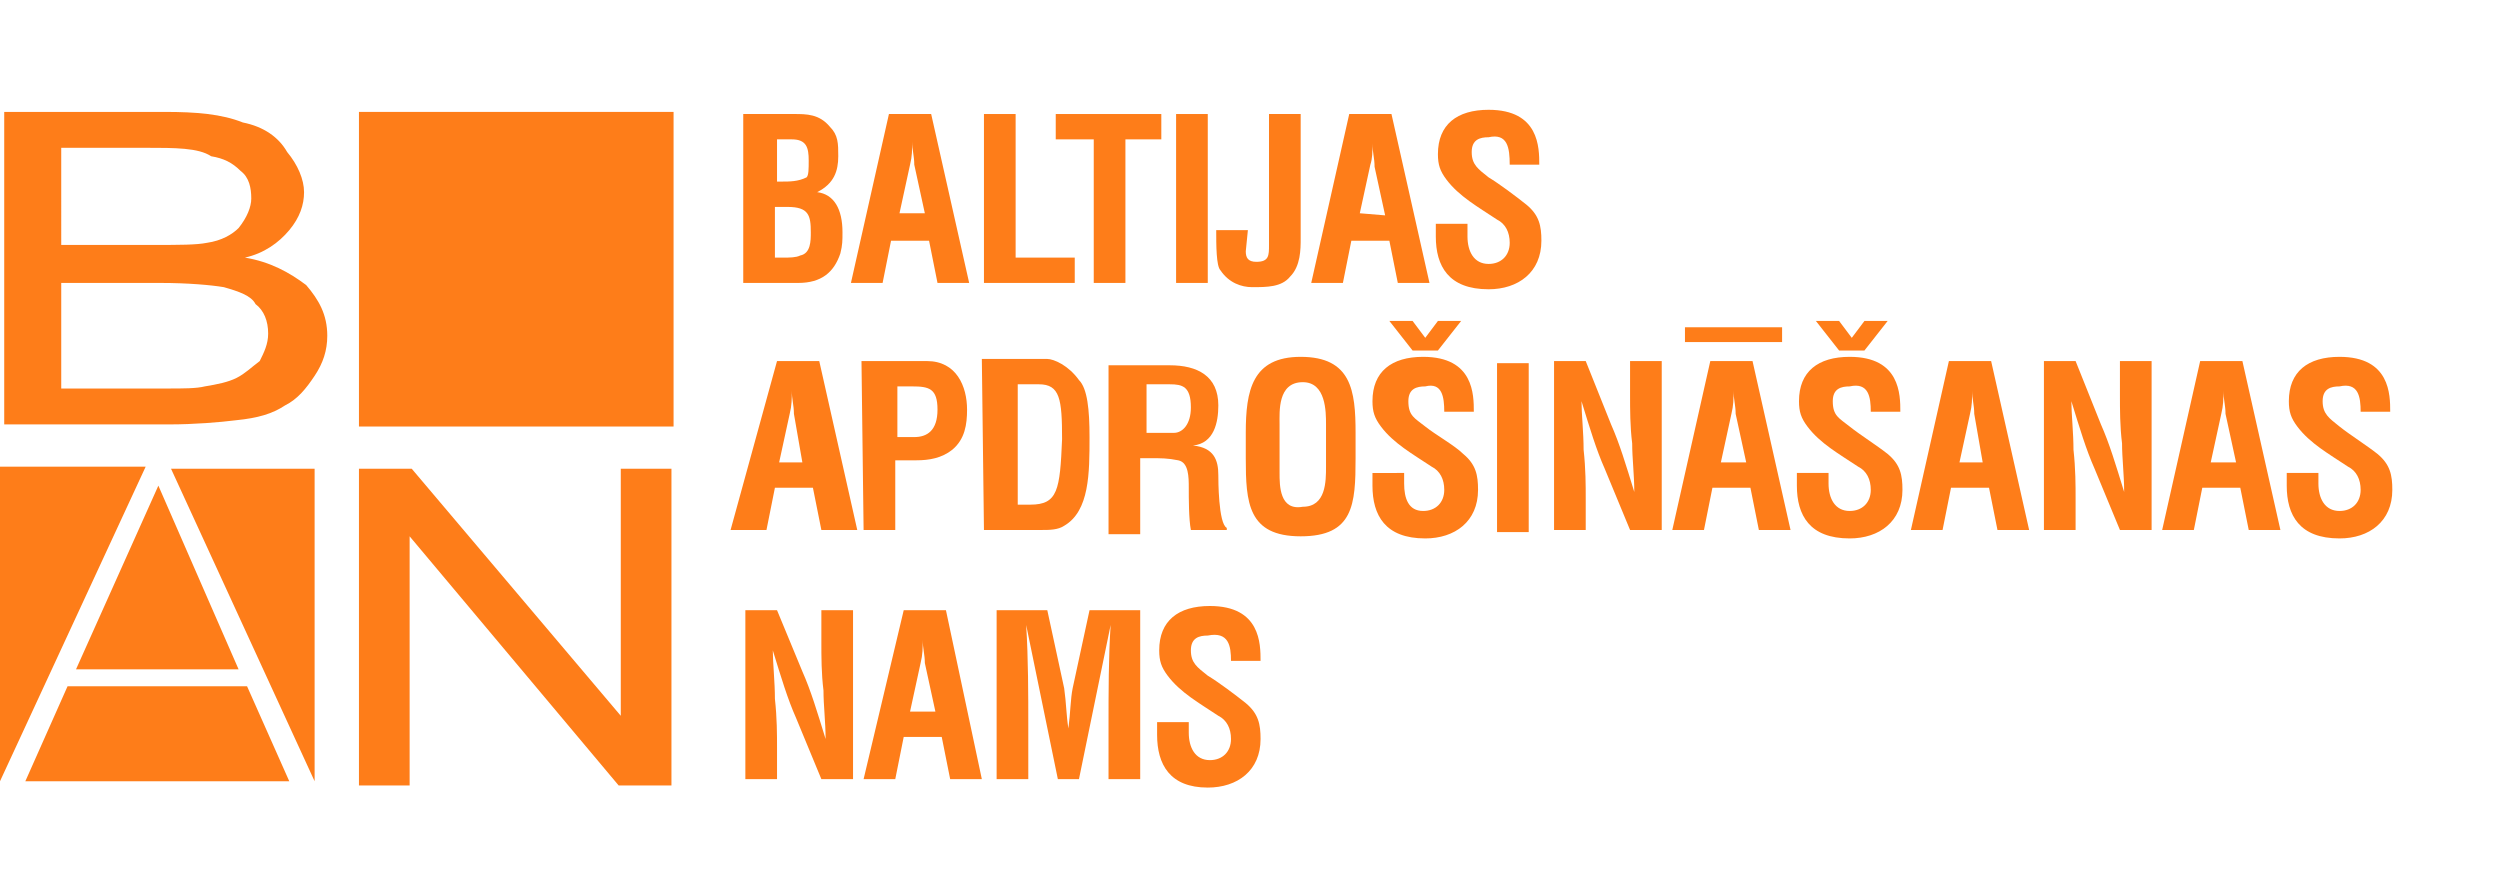 <?xml version="1.0" encoding="utf-8"?>
<!-- Generator: Adobe Illustrator 25.2.0, SVG Export Plug-In . SVG Version: 6.00 Build 0)  -->
<svg version="1.1" id="Слой_1" xmlns="http://www.w3.org/2000/svg" xmlns:xlink="http://www.w3.org/1999/xlink" x="0px" y="0px"
	 viewBox="0 0 118.4 42.4" style="enable-background:new 0 0 118.4 42.4;" xml:space="preserve">
<style type="text/css">
	.st0{fill:#FE7D19;}
	.st1{clip-path:url(#SVGID_2_);fill:#FE7D19;}
	.st2{clip-path:url(#SVGID_4_);fill:#FE7D19;}
	.st3{clip-path:url(#SVGID_6_);fill:#FE7D19;}
	.st4{clip-path:url(#SVGID_8_);fill:#FE7D19;}
	.st5{fill:none;}
	.st6{clip-path:url(#SVGID_10_);fill:#FE7D19;}
	.st7{clip-path:url(#SVGID_12_);fill:#FE7D19;}
	.st8{clip-path:url(#SVGID_14_);fill:#FE7D19;}
	.st9{clip-path:url(#SVGID_16_);fill:#FE7D19;}
	.st10{clip-path:url(#SVGID_18_);fill:#FE7D19;}
	.st11{clip-path:url(#SVGID_20_);fill:#FE7D19;}
	.st12{clip-path:url(#SVGID_22_);fill:#FE7D19;}
	.st13{clip-path:url(#SVGID_24_);fill:#FE7D19;}
	.st14{clip-path:url(#SVGID_26_);fill:#FE7D19;}
	.st15{clip-path:url(#SVGID_28_);fill:#FE7D19;}
	.st16{clip-path:url(#SVGID_30_);fill:#FE7D19;}
	.st17{clip-path:url(#SVGID_32_);fill:#FE7D19;}
	.st18{clip-path:url(#SVGID_34_);fill:#FE7D19;}
	.st19{clip-path:url(#SVGID_36_);fill:#FE7D19;}
	.st20{clip-path:url(#SVGID_38_);fill:#FE7D19;}
	.st21{clip-path:url(#SVGID_40_);fill:#FE7D19;}
	.st22{clip-path:url(#SVGID_42_);fill:#FE7D19;}
	.st23{clip-path:url(#SVGID_44_);fill:#FE7D19;}
</style>
<g>
	<polygon class="st0" points="29.4,22.2 29.4,33.9 19.5,22.2 17,22.2 17,37.2 19.4,37.2 19.4,25.4 29.3,37.2 31.8,37.2 31.8,22.2 	
		"/>
	<g>
		<g>
			<g>
				<g>
					<defs>
						<rect id="SVGID_1_" y="5.1" width="113.4" height="32"/>
					</defs>
					<clipPath id="SVGID_2_">
						<use xlink:href="#SVGID_1_"  style="overflow:visible;"/>
					</clipPath>
					<path class="st1" d="M0.2,20.1V5.3h7.6c1.5,0,2.7,0.1,3.7,0.5c1,0.2,1.7,0.7,2.1,1.4c0.5,0.6,0.8,1.3,0.8,1.9s-0.2,1.2-0.7,1.8
						s-1.2,1.1-2.1,1.3c1.2,0.2,2.1,0.7,2.9,1.3c0.6,0.7,1,1.4,1,2.4c0,0.7-0.2,1.3-0.6,1.9c-0.4,0.6-0.8,1.1-1.4,1.4
						c-0.6,0.4-1.3,0.6-2.3,0.7c-0.8,0.1-2,0.2-3.2,0.2L0.2,20.1L0.2,20.1z M2.9,11.6h4.4c1.2,0,2,0,2.5-0.1
						c0.7-0.1,1.2-0.4,1.5-0.7c0.4-0.5,0.6-1,0.6-1.4c0-0.5-0.1-1-0.5-1.3C11,7.7,10.6,7.5,10,7.4C9.4,7,8.3,7,6.9,7h-4V11.6z
						 M2.9,18.4h5c0.8,0,1.4,0,1.8-0.1c0.6-0.1,1.1-0.2,1.5-0.4c0.4-0.2,0.7-0.5,1.1-0.8c0.2-0.4,0.4-0.8,0.4-1.3
						c0-0.6-0.2-1.1-0.6-1.4c-0.2-0.4-0.8-0.6-1.5-0.8c-0.6-0.1-1.7-0.2-3-0.2H2.9V18.4z"/>
				</g>
			</g>
		</g>
	</g>
	<g>
		<g>
			<g>
				<g>
					<defs>
						<rect id="SVGID_3_" y="5.1" width="113.4" height="32"/>
					</defs>
					<clipPath id="SVGID_4_">
						<use xlink:href="#SVGID_3_"  style="overflow:visible;"/>
					</clipPath>
					<path class="st2" d="M38.9,28.9v1.5c0,0.7,0,1.5,0.1,2.3c0,0.7,0.1,1.5,0.1,2.3l0,0c-0.4-1.3-0.7-2.3-1.1-3.2l-1.2-2.9h-1.5v8
						h1.5v-1.5c0-0.6,0-1.4-0.1-2.3c0-0.8-0.1-1.7-0.1-2.3l0,0c0.4,1.3,0.7,2.3,1.1,3.2l1.2,2.9h1.5v-8
						C40.5,28.9,38.9,28.9,38.9,28.9z"/>
				</g>
			</g>
		</g>
	</g>
	<g>
		<g>
			<g>
				<g>
					<defs>
						<rect id="SVGID_5_" y="5.1" width="113.4" height="32"/>
					</defs>
					<clipPath id="SVGID_6_">
						<use xlink:href="#SVGID_5_"  style="overflow:visible;"/>
					</clipPath>
					<path class="st3" d="M40.9,36.9h1.5l0.4-2h1.8l0.4,2h1.5l-1.7-8h-2L40.9,36.9z M43.1,33.7l0.5-2.3c0.1-0.4,0.1-0.7,0.1-1.1
						c0-0.2,0-0.4,0-0.6l0,0c0,0.1,0,0.4,0,0.6c0,0.4,0.1,0.7,0.1,1.1l0.5,2.3H43.1z"/>
				</g>
			</g>
		</g>
	</g>
	<g>
		<g>
			<g>
				<g>
					<defs>
						<rect id="SVGID_7_" y="5.1" width="113.4" height="32"/>
					</defs>
					<clipPath id="SVGID_8_">
						<use xlink:href="#SVGID_7_"  style="overflow:visible;"/>
					</clipPath>
					<path class="st4" d="M48.7,36.9v-2.5c0-1.5,0-3.2-0.1-4.8l0,0l1.5,7.3h1l1.5-7.3l0,0c-0.1,1.5-0.1,3.2-0.1,4.8v2.5H54v-8h-2.4
						l-0.8,3.7c-0.1,0.5-0.1,1.1-0.2,1.9l0,0c-0.1-0.6-0.1-1.2-0.2-1.9l-0.8-3.7h-2.4v8H48.7z"/>
				</g>
			</g>
		</g>
	</g>
	<rect y="5.1" class="st5" width="113.4" height="32"/>
	<path class="st0" d="M58.3,31.3h1.4c0-0.8,0-2.6-2.4-2.6c-1.5,0-2.4,0.7-2.4,2.1c0,0.5,0.1,0.8,0.4,1.2c0.6,0.8,1.5,1.3,2.4,1.9
		c0.4,0.2,0.6,0.6,0.6,1.1c0,0.6-0.4,1-1,1c-0.7,0-1-0.6-1-1.3v-0.5h-1.5v0.6c0,1.4,0.6,2.5,2.4,2.5c1.4,0,2.5-0.8,2.5-2.3
		c0-0.7-0.1-1.2-0.7-1.7c-0.5-0.4-1.3-1-1.8-1.3c-0.5-0.4-0.8-0.6-0.8-1.2s0.4-0.7,0.8-0.7C58.2,29.9,58.3,30.6,58.3,31.3"/>
	<g>
		<g>
			<g>
				<g>
					<defs>
						<rect id="SVGID_9_" y="5.1" width="113.4" height="32"/>
					</defs>
					<clipPath id="SVGID_10_">
						<use xlink:href="#SVGID_9_"  style="overflow:visible;"/>
					</clipPath>
					<path class="st6" d="M34.6,25.1h1.7l0.4-2h1.8l0.4,2h1.7l-1.8-8h-2L34.6,25.1z M36.9,21.9l0.5-2.3c0.1-0.4,0.1-0.7,0.1-1.1
						c0-0.2,0-0.4,0-0.5l0,0c0,0.1,0,0.4,0,0.5c0,0.4,0.1,0.7,0.1,1.1l0.4,2.3H36.9z"/>
				</g>
			</g>
		</g>
	</g>
	<g>
		<g>
			<g>
				<g>
					<defs>
						<rect id="SVGID_11_" y="5.1" width="113.4" height="32"/>
					</defs>
					<clipPath id="SVGID_12_">
						<use xlink:href="#SVGID_11_"  style="overflow:visible;"/>
					</clipPath>
					<path class="st7" d="M40.9,25.1h1.5v-3.3h1c0.6,0,1.2-0.1,1.7-0.5c0.6-0.5,0.7-1.2,0.7-1.9c0-1.1-0.5-2.3-1.9-2.3h-3.1
						L40.9,25.1C40.8,25.1,40.9,25.1,40.9,25.1z M42.5,20.6v-2.3h0.7c0.8,0,1.2,0.1,1.2,1.1s-0.5,1.3-1.1,1.3h-0.8
						C42.5,20.7,42.5,20.6,42.5,20.6z"/>
				</g>
			</g>
		</g>
	</g>
	<g>
		<g>
			<g>
				<g>
					<defs>
						<rect id="SVGID_13_" y="5.1" width="113.4" height="32"/>
					</defs>
					<clipPath id="SVGID_14_">
						<use xlink:href="#SVGID_13_"  style="overflow:visible;"/>
					</clipPath>
					<path class="st8" d="M46.6,25.1h2.7c0.4,0,0.8,0,1.1-0.2c1.2-0.7,1.2-2.5,1.2-4.2c0-1.3-0.1-2.3-0.5-2.7c-0.5-0.7-1.2-1-1.5-1
						h-3.1L46.6,25.1L46.6,25.1L46.6,25.1z M48.8,23.9h-0.6v-5.7h1c1,0,1.1,0.7,1.1,2.6C50.2,23.2,50.1,23.9,48.8,23.9"/>
				</g>
			</g>
		</g>
	</g>
	<g>
		<g>
			<g>
				<g>
					<defs>
						<rect id="SVGID_15_" y="5.1" width="113.4" height="32"/>
					</defs>
					<clipPath id="SVGID_16_">
						<use xlink:href="#SVGID_15_"  style="overflow:visible;"/>
					</clipPath>
					<path class="st9" d="M54.3,21.7h0.2c0.5,0,0.8,0,1.3,0.1s0.5,0.8,0.5,1.3s0,1.5,0.1,2h1.7V25c-0.4-0.2-0.4-2.3-0.4-2.5
						c0-0.7-0.2-1.3-1.2-1.4l0,0c1-0.1,1.2-1.1,1.2-1.9c0-1.4-1-1.9-2.3-1.9h-2.9v8H54v-3.6H54.3L54.3,21.7z M54.3,20.5v-2.3h1.1
						c0.6,0,1,0.1,1,1.1c0,0.8-0.4,1.2-0.8,1.2L54.3,20.5L54.3,20.5z"/>
				</g>
			</g>
		</g>
	</g>
	<g>
		<g>
			<g>
				<g>
					<defs>
						<rect id="SVGID_17_" y="5.1" width="113.4" height="32"/>
					</defs>
					<clipPath id="SVGID_18_">
						<use xlink:href="#SVGID_17_"  style="overflow:visible;"/>
					</clipPath>
					<path class="st10" d="M59,20.5v1.2c0,2.1,0.1,3.7,2.6,3.7s2.6-1.5,2.6-3.7v-1.2c0-2-0.2-3.6-2.6-3.6C59.3,16.9,59,18.5,59,20.5
						 M60.6,22.4v-2.3c0-0.6-0.1-2,1.1-2c1.1,0,1.1,1.4,1.1,2v2c0,0.7,0,1.9-1.1,1.9C60.6,24.2,60.6,23,60.6,22.4"/>
				</g>
			</g>
		</g>
	</g>
	<g>
		<g>
			<g>
				<g>
					<defs>
						<rect id="SVGID_19_" y="5.1" width="113.4" height="32"/>
					</defs>
					<clipPath id="SVGID_20_">
						<use xlink:href="#SVGID_19_"  style="overflow:visible;"/>
					</clipPath>
					<path class="st11" d="M68.4,19.5h1.4c0-0.8,0-2.6-2.4-2.6c-1.5,0-2.4,0.7-2.4,2.1c0,0.5,0.1,0.8,0.4,1.2
						c0.6,0.8,1.5,1.3,2.4,1.9c0.4,0.2,0.6,0.6,0.6,1.1c0,0.6-0.4,1-1,1c-0.7,0-0.9-0.6-0.9-1.3v-0.5H65V23c0,1.4,0.6,2.5,2.5,2.5
						c1.4,0,2.5-0.8,2.5-2.3c0-0.7-0.1-1.2-0.7-1.7c-0.4-0.4-1.3-0.9-1.8-1.3s-0.8-0.5-0.8-1.2c0-0.6,0.4-0.7,0.8-0.7
						C68.3,18.1,68.4,18.8,68.4,19.5 M68.1,16.6l1.1-1.4h-1.1L67.5,16l-0.6-0.8h-1.1l1.1,1.4H68.1z"/>
				</g>
			</g>
		</g>
	</g>
	<rect x="70.9" y="17.2" class="st0" width="1.5" height="8"/>
	<g>
		<g>
			<g>
				<g>
					<g>
						<defs>
							<rect id="SVGID_21_" y="5.1" width="113.4" height="32"/>
						</defs>
						<clipPath id="SVGID_22_">
							<use xlink:href="#SVGID_21_"  style="overflow:visible;"/>
						</clipPath>
						<path class="st12" d="M77.2,17.2v1.5c0,0.7,0,1.5,0.1,2.3c0,0.7,0.1,1.5,0.1,2.3l0,0C77,22,76.7,21,76.3,20.1l-1.2-3h-1.5v8
							h1.5v-1.5c0-0.6,0-1.4-0.1-2.3c0-0.8-0.1-1.7-0.1-2.3l0,0c0.4,1.3,0.7,2.3,1.1,3.2l1.2,2.9h1.5v-8h-1.5
							C77.2,17,77.2,17.2,77.2,17.2z"/>
					</g>
				</g>
			</g>
		</g>
		<g>
			<g>
				<g>
					<g>
						<defs>
							<rect id="SVGID_23_" y="5.1" width="113.4" height="32"/>
						</defs>
						<clipPath id="SVGID_24_">
							<use xlink:href="#SVGID_23_"  style="overflow:visible;"/>
						</clipPath>
						<path class="st13" d="M79.8,16.2h4.6v-0.7h-4.6V16.2z M79.2,25.1h1.5l0.4-2h1.8l0.4,2h1.5l-1.8-8h-2L79.2,25.1z M81.5,21.9
							l0.5-2.3c0.1-0.4,0.1-0.7,0.1-1.1c0-0.2,0-0.4,0-0.5l0,0c0,0.1,0,0.4,0,0.5c0,0.4,0.1,0.7,0.1,1.1l0.5,2.3H81.5z"/>
					</g>
				</g>
			</g>
		</g>
		<g>
			<g>
				<g>
					<g>
						<defs>
							<rect id="SVGID_25_" y="5.1" width="113.4" height="32"/>
						</defs>
						<clipPath id="SVGID_26_">
							<use xlink:href="#SVGID_25_"  style="overflow:visible;"/>
						</clipPath>
						<path class="st14" d="M88.6,19.5H90c0-0.8,0-2.6-2.4-2.6c-1.5,0-2.4,0.7-2.4,2.1c0,0.5,0.1,0.8,0.4,1.2
							c0.6,0.8,1.5,1.3,2.4,1.9c0.4,0.2,0.6,0.6,0.6,1.1c0,0.6-0.4,1-1,1c-0.7,0-1-0.6-1-1.3v-0.5h-1.5V23c0,1.4,0.6,2.5,2.5,2.5
							c1.4,0,2.5-0.8,2.5-2.3c0-0.7-0.1-1.2-0.7-1.7c-0.5-0.4-1.3-0.9-1.8-1.3s-0.8-0.5-0.8-1.2c0-0.6,0.4-0.7,0.8-0.7
							C88.5,18.1,88.6,18.8,88.6,19.5 M88.3,16.6l1.1-1.4h-1.1L87.7,16l-0.6-0.8H86l1.1,1.4H88.3z"/>
					</g>
				</g>
			</g>
		</g>
		<g>
			<g>
				<g>
					<g>
						<defs>
							<rect id="SVGID_27_" y="5.1" width="113.4" height="32"/>
						</defs>
						<clipPath id="SVGID_28_">
							<use xlink:href="#SVGID_27_"  style="overflow:visible;"/>
						</clipPath>
						<path class="st15" d="M90.5,25.1H92l0.4-2h1.8l0.4,2h1.5l-1.8-8h-2L90.5,25.1z M92.8,21.9l0.5-2.3c0.1-0.4,0.1-0.7,0.1-1.1
							c0-0.2,0-0.4,0-0.5l0,0c0,0.1,0,0.4,0,0.5c0,0.4,0.1,0.7,0.1,1.1l0.4,2.3H92.8z"/>
					</g>
				</g>
			</g>
		</g>
		<g>
			<g>
				<g>
					<g>
						<defs>
							<rect id="SVGID_29_" y="5.1" width="113.4" height="32"/>
						</defs>
						<clipPath id="SVGID_30_">
							<use xlink:href="#SVGID_29_"  style="overflow:visible;"/>
						</clipPath>
						<path class="st16" d="M100.4,17.2v1.5c0,0.7,0,1.5,0.1,2.3c0,0.7,0.1,1.5,0.1,2.3l0,0c-0.4-1.3-0.7-2.3-1.1-3.2l-1.2-3h-1.5v8
							h1.5v-1.5c0-0.6,0-1.4-0.1-2.3c0-0.8-0.1-1.7-0.1-2.3l0,0c0.4,1.3,0.7,2.3,1.1,3.2l1.2,2.9h1.5v-8h-1.5V17.2z"/>
					</g>
				</g>
			</g>
		</g>
		<g>
			<g>
				<g>
					<g>
						<defs>
							<rect id="SVGID_31_" y="5.1" width="113.4" height="32"/>
						</defs>
						<clipPath id="SVGID_32_">
							<use xlink:href="#SVGID_31_"  style="overflow:visible;"/>
						</clipPath>
						<path class="st17" d="M102.4,25.1h1.5l0.4-2h1.8l0.4,2h1.5l-1.8-8h-2L102.4,25.1z M104.7,21.9l0.5-2.3
							c0.1-0.4,0.1-0.7,0.1-1.1c0-0.2,0-0.4,0-0.5l0,0c0,0.1,0,0.4,0,0.5c0,0.4,0.1,0.7,0.1,1.1l0.5,2.3H104.7z"/>
					</g>
				</g>
			</g>
		</g>
		<g>
			<g>
				<g>
					<g>
						<defs>
							<rect id="SVGID_33_" y="5.1" width="113.4" height="32"/>
						</defs>
						<clipPath id="SVGID_34_">
							<use xlink:href="#SVGID_33_"  style="overflow:visible;"/>
						</clipPath>
						<path class="st18" d="M111.8,19.5h1.4c0-0.8,0-2.6-2.4-2.6c-1.5,0-2.4,0.7-2.4,2.1c0,0.5,0.1,0.8,0.4,1.2
							c0.6,0.8,1.5,1.3,2.4,1.9c0.4,0.2,0.6,0.6,0.6,1.1c0,0.6-0.4,1-1,1c-0.7,0-1-0.6-1-1.3v-0.5h-1.5V23c0,1.4,0.6,2.5,2.5,2.5
							c1.4,0,2.5-0.8,2.5-2.3c0-0.7-0.1-1.2-0.7-1.7c-0.5-0.4-1.3-0.9-1.8-1.3S110,19.6,110,19s0.4-0.7,0.8-0.7
							C111.7,18.1,111.8,18.8,111.8,19.5"/>
					</g>
				</g>
			</g>
		</g>
		<g>
			<g>
				<g>
					<g>
						<defs>
							<rect id="SVGID_35_" y="5.1" width="113.4" height="32"/>
						</defs>
						<clipPath id="SVGID_36_">
							<use xlink:href="#SVGID_35_"  style="overflow:visible;"/>
						</clipPath>
						<path class="st19" d="M35.2,13.4h2.6c1.1,0,1.7-0.5,2-1.4c0.1-0.4,0.1-0.6,0.1-1c0-1.1-0.4-1.8-1.2-1.9l0,0c0.8-0.4,1-1,1-1.7
							c0-0.6,0-1-0.4-1.4c-0.5-0.6-1.1-0.6-1.7-0.6h-2.4L35.2,13.4C35.2,13.4,35.2,13.4,35.2,13.4z M37,8.6h-0.2v-2h0.7
							c0.7,0,0.8,0.4,0.8,1c0,0.4,0,0.7-0.1,0.8C37.8,8.6,37.4,8.6,37,8.6 M37.1,12.2h-0.4V9.8h0.6c1,0,1.1,0.4,1.1,1.2
							c0,0.4,0,1-0.5,1.1C37.7,12.2,37.4,12.2,37.1,12.2"/>
					</g>
				</g>
			</g>
		</g>
		<g>
			<g>
				<g>
					<g>
						<defs>
							<rect id="SVGID_37_" y="5.1" width="113.4" height="32"/>
						</defs>
						<clipPath id="SVGID_38_">
							<use xlink:href="#SVGID_37_"  style="overflow:visible;"/>
						</clipPath>
						<path class="st20" d="M40.3,13.4h1.5l0.4-2H44l0.4,2h1.5l-1.8-8h-2L40.3,13.4z M42.6,10.1l0.5-2.3c0.1-0.4,0.1-0.7,0.1-1.1
							c0-0.2,0-0.4,0-0.5l0,0c0,0.1,0,0.4,0,0.5c0,0.4,0.1,0.7,0.1,1.1l0.5,2.3H42.6z"/>
					</g>
				</g>
			</g>
		</g>
	</g>
	<polygon class="st0" points="46.6,5.4 46.6,13.4 50.9,13.4 50.9,12.2 48.1,12.2 48.1,5.4 	"/>
	<polygon class="st0" points="50,5.4 50,6.6 51.8,6.6 51.8,13.4 53.3,13.4 53.3,6.6 55,6.6 55,5.4 	"/>
	<rect x="55.7" y="5.4" class="st0" width="1.5" height="8"/>
	<g>
		<g>
			<g>
				<g>
					<g>
						<defs>
							<rect id="SVGID_39_" y="5.1" width="113.4" height="32"/>
						</defs>
						<clipPath id="SVGID_40_">
							<use xlink:href="#SVGID_39_"  style="overflow:visible;"/>
						</clipPath>
						<path class="st21" d="M59.1,10.9h-1.5c0,0.7,0,1.7,0.2,1.9c0.4,0.6,1,0.8,1.5,0.8c0.7,0,1.4,0,1.8-0.5
							c0.5-0.5,0.5-1.3,0.5-1.8V5.4h-1.5v6.2c0,0.5,0,0.8-0.6,0.8c-0.4,0-0.5-0.2-0.5-0.5L59.1,10.9L59.1,10.9L59.1,10.9z"/>
					</g>
				</g>
			</g>
		</g>
		<g>
			<g>
				<g>
					<g>
						<defs>
							<rect id="SVGID_41_" y="5.1" width="113.4" height="32"/>
						</defs>
						<clipPath id="SVGID_42_">
							<use xlink:href="#SVGID_41_"  style="overflow:visible;"/>
						</clipPath>
						<path class="st22" d="M62.1,13.4h1.5l0.4-2h1.8l0.4,2h1.5l-1.8-8h-2L62.1,13.4z M64.4,10.1l0.5-2.3C65,7.5,65,7.2,65,6.8
							c0-0.2,0-0.4,0-0.5l0,0c0,0.1,0,0.4,0,0.5c0,0.4,0.1,0.7,0.1,1.1l0.5,2.3L64.4,10.1L64.4,10.1z"/>
					</g>
				</g>
			</g>
		</g>
		<g>
			<g>
				<g>
					<g>
						<defs>
							<rect id="SVGID_43_" y="5.1" width="113.4" height="32"/>
						</defs>
						<clipPath id="SVGID_44_">
							<use xlink:href="#SVGID_43_"  style="overflow:visible;"/>
						</clipPath>
						<path class="st23" d="M71.5,7.8h1.4c0-0.8,0-2.6-2.4-2.6c-1.5,0-2.4,0.7-2.4,2.1c0,0.5,0.1,0.8,0.4,1.2
							c0.6,0.8,1.5,1.3,2.4,1.9c0.4,0.2,0.6,0.6,0.6,1.1c0,0.6-0.4,1-1,1c-0.7,0-1-0.6-1-1.3v-0.6H68v0.6c0,1.4,0.6,2.5,2.5,2.5
							c1.4,0,2.5-0.8,2.5-2.3c0-0.7-0.1-1.2-0.7-1.7c-0.5-0.4-1.3-1-1.8-1.3C70,8,69.7,7.8,69.7,7.2s0.4-0.7,0.8-0.7
							C71.4,6.3,71.5,7,71.5,7.8"/>
					</g>
				</g>
			</g>
		</g>
	</g>
	<rect x="17" y="5.3" class="st0" width="14.9" height="14.9"/>
	<path class="st0" d="M3.2,32.5l-2,4.5h12.5l-2-4.5H3.2L3.2,32.5z M3.6,31.7h7.7L7.5,23L3.6,31.7z M0,37l6.9-14.9H0V37z M14.9,37
		V22.2H8.1L14.9,37z"/>
</g>
</svg>
